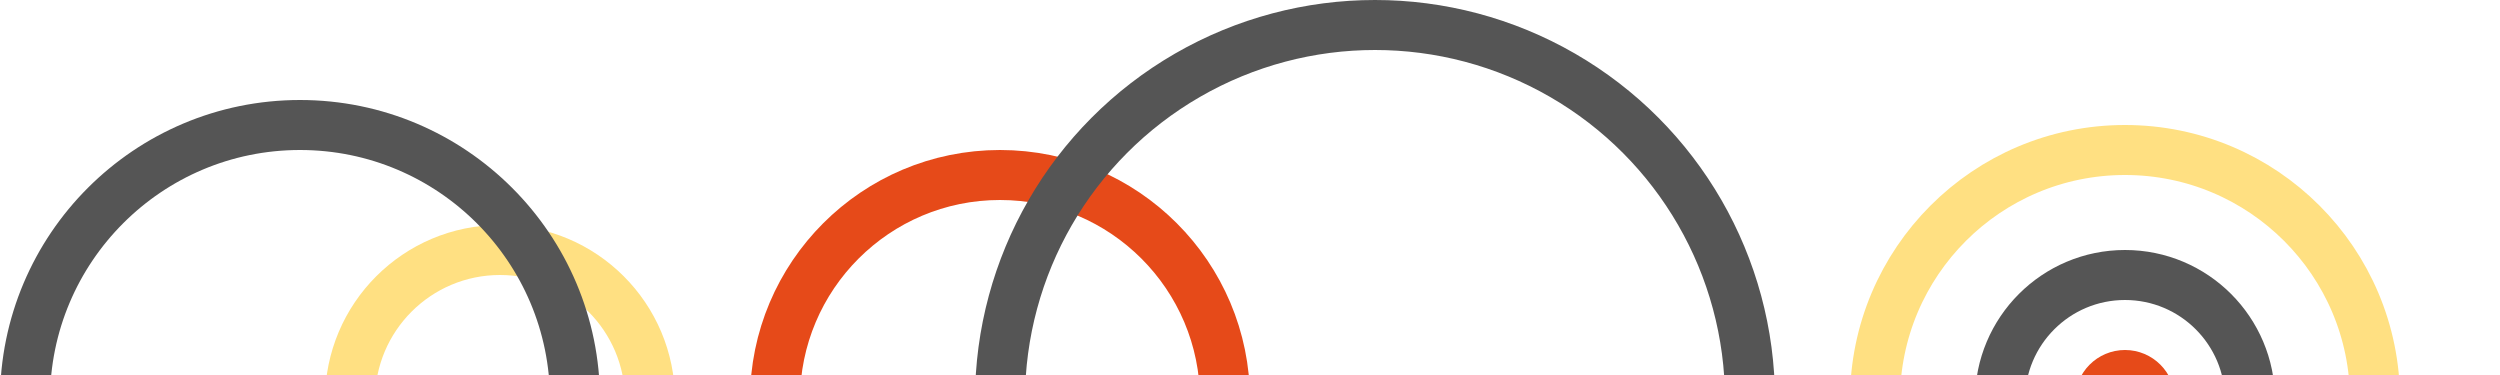   <svg width="100%" height="100%" viewBox="0 -40 1000 150" version="1.1" xmlns="http://www.w3.org/2000/svg" style="transform:rotate(0deg)">
    <circle r="60" cx="200" cy="120" stroke="#ffe082" stroke-width="20"  fill="transparent"></circle>
    <circle r="90" cx="400" cy="120" stroke="#e64a19" stroke-width="20"  fill="transparent"></circle>
    <circle r="110" cx="120" cy="120" stroke="#555555" stroke-width="20"  fill="transparent"></circle>
    <circle r="150" cx="550" cy="120" stroke="#555555" stroke-width="20"  fill="transparent"></circle>
    <circle r="100" cx="850" cy="120" stroke="#ffe082" stroke-width="20"  fill="transparent"></circle>
    <circle r="50" cx="850" cy="120" stroke="#555555" stroke-width="20"  fill="transparent"></circle>
    <circle r="10" cx="850" cy="120" stroke="#e64a19" stroke-width="20"  fill="transparent"></circle>
  </svg>